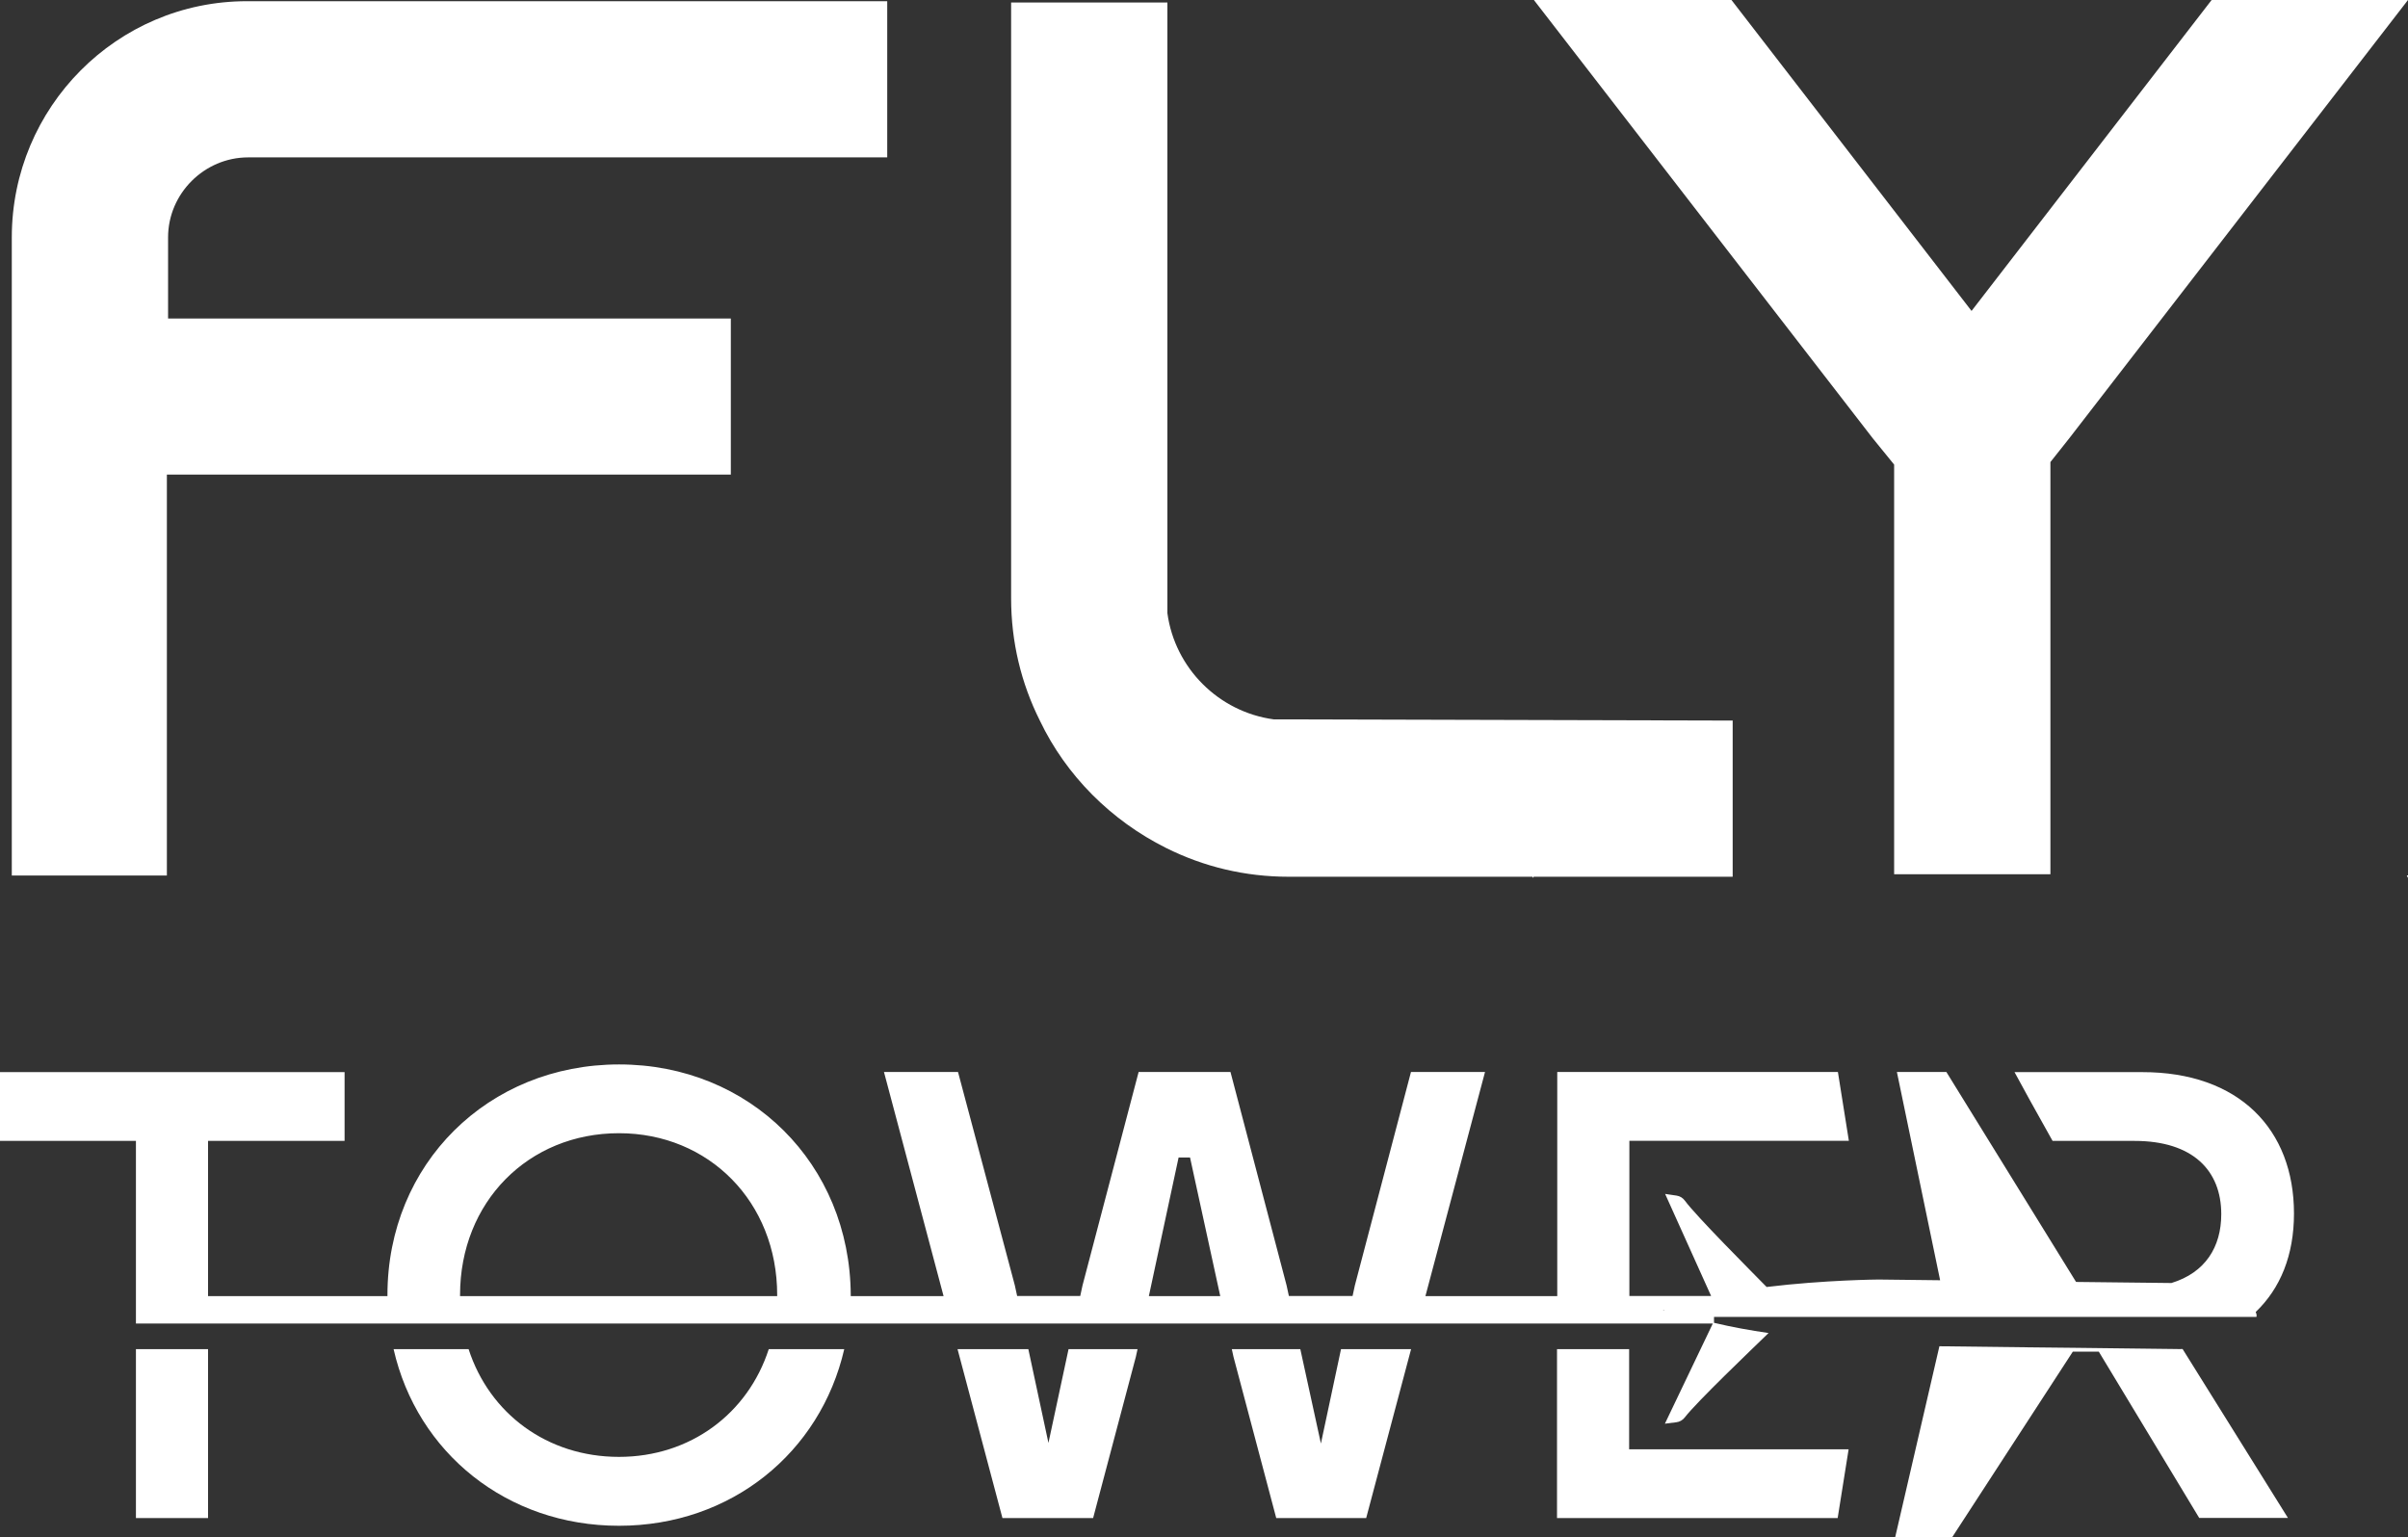 <svg width="968" height="618" viewBox="0 0 968 618" fill="none" xmlns="http://www.w3.org/2000/svg">
<rect x="0" y="0" width="968" height="618" fill="#333333" stroke="none"/>
<g clip-path="url(#clip0_1_92)">
<path d="M54.644 542.442H83.635V610.362H54.644V542.442V542.442ZM248.824 585.756C219.93 585.756 196.746 568.305 188.373 542.442H158.22C167.658 584.064 203.764 613.456 248.824 613.456C293.885 613.456 329.798 584.064 339.381 542.442H309.034C300.661 568.305 277.526 585.756 248.824 585.756ZM530.996 580.39L522.72 542.442H495.18L495.858 545.536L513.04 610.362H549.195L567.248 542.442H539.079L530.996 580.39ZM421.467 580.149L413.384 542.442H384.925L402.978 610.362H439.424L456.606 545.536L457.283 542.442H429.55L421.467 580.149ZM654.9 542.442H625.909V610.362H738.729L743.134 582.711H654.9V542.442ZM668.888 526.634C668.791 526.683 668.646 526.731 668.549 526.779C668.646 526.828 668.743 526.876 668.888 526.924C668.888 526.876 668.84 526.828 668.84 526.779C668.84 526.683 668.888 526.683 668.888 526.634ZM874.878 542.394L834.271 541.91L816.024 541.717L779.627 541.282L761.864 618H784.806L833.254 543.457H843.709L884.074 610.314H919.745L877.395 542.394C876.185 542.442 875.362 542.394 874.878 542.394ZM922.165 487.913C922.165 504.687 916.696 518.029 906.774 527.504C907.306 528.616 907.113 529.341 907.064 529.486H904.644H815.927H689.022V531.855C696.089 533.547 703.591 534.901 710.948 535.964C704.317 542.394 682.004 563.712 677.261 569.9C676.438 570.964 675.228 571.689 673.873 571.834L669.275 572.414L688.538 532.145H654.9H625.909H570.007H541.306H520.445H492.906H459.461H431.776H411.158H382.166H341.172H311.502H185.904H156.429H83.635H54.644V458.714H0V431.063H138.521V458.714H83.635V521.123H155.751C155.751 520.978 155.751 520.833 155.751 520.688C155.751 467.899 196.262 427.969 248.873 427.969C301.435 427.969 341.704 467.947 341.994 520.688C341.994 520.833 341.994 520.978 341.994 521.123H379.311L355.353 431.014H385.119L407.964 516.821L408.883 521.075H434.245L435.164 516.821L457.719 431.014H494.648L517.202 516.821L518.122 521.075H543.726L544.645 516.821L567.2 431.014H596.966L573.008 521.123H626.006V431.014H738.826L743.23 458.666H654.997V514.984V521.075H687.812H687.861L669.372 480.033L673.97 480.71C675.325 480.903 676.487 481.628 677.31 482.74C681.908 489.024 703.736 510.875 710.173 517.449C733.647 514.597 755.234 514.452 755.234 514.452L779.918 514.742L762.542 431.014H782.434L834.561 515.419L872.894 515.854C886.494 511.697 892.932 501.4 892.932 488.154C892.932 470.751 881.654 458.714 858.035 458.714H825.123C818.347 446.629 812.491 436.09 809.829 431.063H861.133C900.095 431.014 922.165 454.073 922.165 487.913ZM312.422 521.123C312.422 520.978 312.422 520.833 312.422 520.688C312.422 483.272 284.979 455.62 248.824 455.62C212.379 455.62 184.936 483.272 184.936 520.688C184.936 520.833 184.936 520.978 184.936 521.123H312.422M490.534 521.123L478.386 465.385H473.788L461.833 521.123H490.534ZM99.268 0.483C46.948 0.483 4.743 43.169 4.743 95.427V352.024H67.082V190.805H293.788V128.057H67.566V95.427C67.566 77.83 82.135 63.279 99.752 63.279H356.66V0.483H99.268ZM512.024 289.228C489.905 286.231 472.287 268.635 469.286 246.543V1.015H406.463V240.548C406.463 258.096 410.48 274.677 418.031 289.76C428.582 311.852 446.684 329.932 468.802 340.954C483.903 348.495 500.456 352.508 518.074 352.508H696.524V289.712L512.024 289.228ZM616.084 352.991L617.1 351.976H616.084V352.991ZM889.06 0L792.55 125.012L696.04 0H616.616L752.862 176.254L761.429 186.792V351.492H824.252V185.777L831.802 176.254L968 0H889.06ZM968 352.991V351.976H967.516L968 352.991Z" fill="white"/>
</g>
<defs>
<clipPath id="clip0_1_92">
<rect width="968" height="618" fill="white"/>
</clipPath>
</defs>
</svg>

